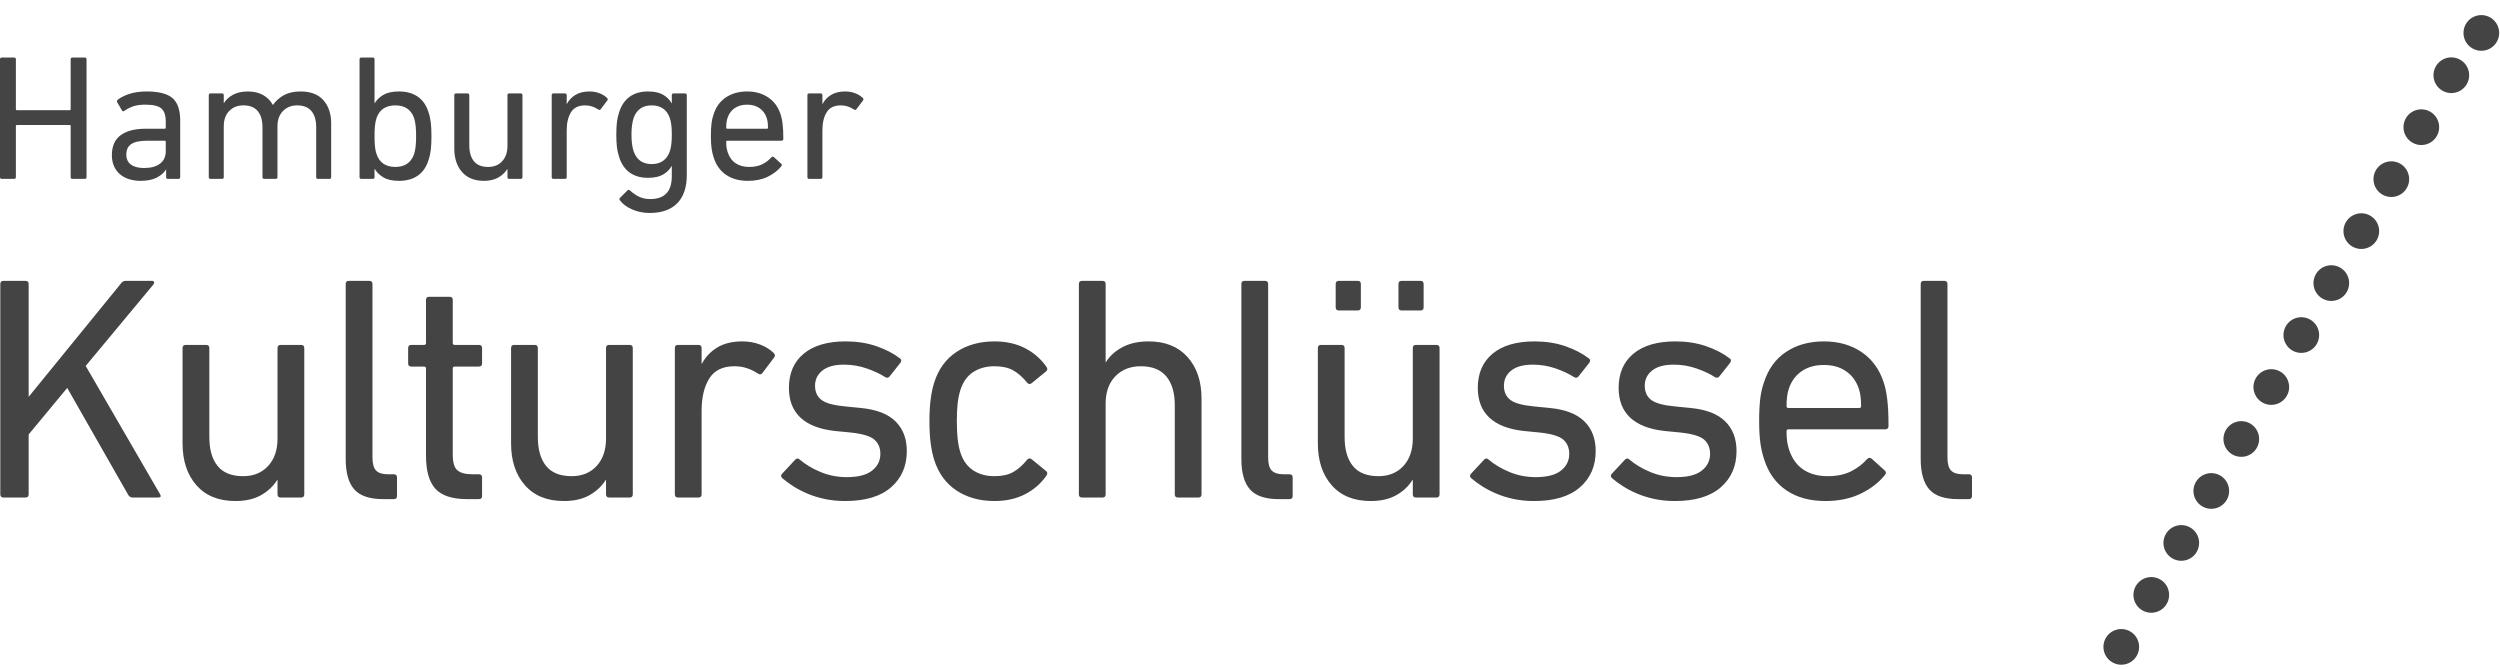 <svg width="258px" height="69px" viewBox="0 0 258 69" version="1.1" xmlns="http://www.w3.org/2000/svg" xmlns:xlink="http://www.w3.org/1999/xlink" aria-labelledby="logo-hk-title" role="img">
    <title id="logo-hk-title">Hamburger Kulturschlüssel</title>
    <g id="logo-hamburger-kulturschluessel">
        <g id="logo-hk-text" transform="translate(0, 5)" fill="#444444" fill-rule="nonzero">
            <path d="M0.032,24.313 C0.032,24.094 0.141,23.984 0.36,23.984 L2.629,23.984 C2.849,23.984 2.958,24.094 2.958,24.313 L2.958,35.954 L12.461,24.28 C12.593,24.083 12.768,23.984 12.987,23.984 L15.684,23.984 C15.793,23.984 15.865,24.023 15.897,24.099 C15.93,24.176 15.903,24.269 15.815,24.379 L8.844,32.764 L16.506,45.983 C16.659,46.224 16.593,46.344 16.309,46.344 L13.678,46.344 C13.481,46.344 13.327,46.246 13.218,46.048 L6.937,35.033 L2.958,39.834 L2.958,46.016 C2.958,46.235 2.849,46.344 2.629,46.344 L0.36,46.344 C0.141,46.344 0.032,46.235 0.032,46.016 L0.032,24.313 Z M28.968,46.344 C28.749,46.344 28.64,46.235 28.64,46.016 L28.64,44.536 L28.607,44.536 C28.19,45.194 27.626,45.72 26.913,46.114 C26.201,46.509 25.329,46.706 24.299,46.706 C22.567,46.706 21.224,46.164 20.271,45.078 C19.317,43.993 18.84,42.552 18.84,40.754 L18.84,30.922 C18.84,30.703 18.95,30.594 19.169,30.594 L21.274,30.594 C21.493,30.594 21.603,30.703 21.603,30.922 L21.603,40.097 C21.603,41.39 21.888,42.388 22.458,43.089 C23.028,43.791 23.904,44.141 25.088,44.141 C26.162,44.141 27.023,43.791 27.669,43.089 C28.316,42.388 28.64,41.445 28.64,40.261 L28.64,30.922 C28.64,30.703 28.749,30.594 28.968,30.594 L31.073,30.594 C31.292,30.594 31.402,30.703 31.402,30.922 L31.402,46.016 C31.402,46.235 31.292,46.344 31.073,46.344 L28.968,46.344 Z M39.524,46.509 C38.143,46.509 37.156,46.175 36.564,45.506 C35.972,44.837 35.676,43.791 35.676,42.366 L35.676,24.313 C35.676,24.094 35.786,23.984 36.005,23.984 L38.11,23.984 C38.329,23.984 38.439,24.094 38.439,24.313 L38.439,42.201 C38.439,42.859 38.565,43.314 38.817,43.566 C39.069,43.818 39.469,43.944 40.017,43.944 L40.642,43.944 C40.861,43.944 40.971,44.054 40.971,44.273 L40.971,46.18 C40.971,46.399 40.861,46.509 40.642,46.509 L39.524,46.509 Z M48.205,46.509 C46.67,46.509 45.58,46.153 44.933,45.44 C44.286,44.728 43.963,43.593 43.963,42.037 L43.963,33.027 C43.963,32.895 43.897,32.83 43.766,32.83 L42.45,32.83 C42.231,32.83 42.121,32.72 42.121,32.501 L42.121,30.922 C42.121,30.703 42.231,30.594 42.45,30.594 L43.766,30.594 C43.897,30.594 43.963,30.528 43.963,30.396 L43.963,25.957 C43.963,25.738 44.072,25.628 44.292,25.628 L46.396,25.628 C46.615,25.628 46.725,25.738 46.725,25.957 L46.725,30.396 C46.725,30.528 46.791,30.594 46.922,30.594 L49.421,30.594 C49.641,30.594 49.75,30.703 49.75,30.922 L49.75,32.501 C49.75,32.72 49.641,32.83 49.421,32.83 L46.922,32.83 C46.791,32.83 46.725,32.895 46.725,33.027 L46.725,41.938 C46.725,42.727 46.884,43.259 47.202,43.533 C47.52,43.807 48.029,43.944 48.731,43.944 L49.421,43.944 C49.641,43.944 49.75,44.054 49.75,44.273 L49.75,46.18 C49.75,46.399 49.641,46.509 49.421,46.509 L48.205,46.509 Z M62.87,46.344 C62.651,46.344 62.542,46.235 62.542,46.016 L62.542,44.536 L62.509,44.536 C62.092,45.194 61.528,45.72 60.815,46.114 C60.103,46.509 59.231,46.706 58.201,46.706 C56.469,46.706 55.127,46.164 54.173,45.078 C53.219,43.993 52.743,42.552 52.743,40.754 L52.743,30.922 C52.743,30.703 52.852,30.594 53.071,30.594 L55.176,30.594 C55.395,30.594 55.505,30.703 55.505,30.922 L55.505,40.097 C55.505,41.39 55.79,42.388 56.36,43.089 C56.93,43.791 57.807,44.141 58.99,44.141 C60.064,44.141 60.925,43.791 61.572,43.089 C62.218,42.388 62.542,41.445 62.542,40.261 L62.542,30.922 C62.542,30.703 62.651,30.594 62.87,30.594 L64.975,30.594 C65.194,30.594 65.304,30.703 65.304,30.922 L65.304,46.016 C65.304,46.235 65.194,46.344 64.975,46.344 L62.87,46.344 Z M69.973,46.344 C69.754,46.344 69.644,46.235 69.644,46.016 L69.644,30.922 C69.644,30.703 69.754,30.594 69.973,30.594 L72.078,30.594 C72.297,30.594 72.406,30.703 72.406,30.922 L72.406,32.534 L72.439,32.534 C72.79,31.854 73.311,31.301 74.001,30.873 C74.692,30.446 75.563,30.232 76.615,30.232 C77.251,30.232 77.849,30.336 78.408,30.544 C78.967,30.753 79.443,31.043 79.838,31.416 C79.991,31.569 80.013,31.723 79.904,31.876 L78.687,33.487 C78.556,33.663 78.402,33.685 78.227,33.553 C77.854,33.312 77.47,33.126 77.076,32.994 C76.681,32.863 76.254,32.797 75.793,32.797 C74.588,32.797 73.722,33.219 73.196,34.063 C72.669,34.907 72.406,36.019 72.406,37.4 L72.406,46.016 C72.406,46.235 72.297,46.344 72.078,46.344 L69.973,46.344 Z M87.237,46.706 C86.469,46.706 85.757,46.635 85.099,46.492 C84.442,46.35 83.844,46.164 83.307,45.933 C82.77,45.703 82.288,45.451 81.86,45.177 C81.433,44.903 81.055,44.624 80.726,44.339 C80.572,44.185 80.572,44.032 80.726,43.878 L82.074,42.431 C82.227,42.278 82.381,42.278 82.534,42.431 C83.126,42.936 83.844,43.363 84.688,43.714 C85.532,44.065 86.436,44.24 87.401,44.24 C88.563,44.24 89.429,44.015 89.999,43.566 C90.569,43.116 90.854,42.541 90.854,41.84 C90.854,41.226 90.651,40.738 90.245,40.376 C89.84,40.015 89.023,39.768 87.796,39.636 L86.119,39.472 C84.562,39.297 83.389,38.836 82.6,38.091 C81.811,37.346 81.416,36.326 81.416,35.033 C81.416,33.52 81.926,32.342 82.945,31.498 C83.965,30.654 85.406,30.232 87.269,30.232 C88.431,30.232 89.489,30.396 90.443,30.725 C91.396,31.054 92.202,31.47 92.859,31.975 C93.035,32.084 93.057,32.238 92.925,32.435 L91.807,33.849 C91.676,34.002 91.522,34.024 91.347,33.915 C90.843,33.586 90.212,33.29 89.456,33.027 C88.7,32.764 87.916,32.632 87.105,32.632 C86.119,32.632 85.373,32.835 84.869,33.241 C84.365,33.646 84.113,34.167 84.113,34.803 C84.113,35.438 84.332,35.926 84.77,36.266 C85.209,36.606 86.02,36.83 87.204,36.94 L88.848,37.104 C90.448,37.258 91.637,37.718 92.416,38.485 C93.194,39.253 93.583,40.272 93.583,41.544 C93.583,43.1 93.04,44.35 91.955,45.292 C90.87,46.235 89.297,46.706 87.237,46.706 Z M95.918,38.453 C95.918,37.576 95.961,36.814 96.049,36.167 C96.137,35.521 96.257,34.956 96.411,34.474 C96.849,33.093 97.617,32.04 98.713,31.317 C99.809,30.594 101.113,30.232 102.626,30.232 C103.831,30.232 104.889,30.468 105.799,30.939 C106.709,31.41 107.448,32.062 108.018,32.895 C108.128,33.071 108.095,33.224 107.92,33.356 L106.473,34.54 C106.298,34.671 106.144,34.66 106.013,34.507 C105.552,33.937 105.07,33.509 104.566,33.224 C104.062,32.939 103.415,32.797 102.626,32.797 C101.771,32.797 101.036,33 100.423,33.405 C99.809,33.811 99.37,34.43 99.107,35.263 C98.976,35.679 98.883,36.14 98.828,36.644 C98.773,37.148 98.745,37.751 98.745,38.453 C98.745,39.154 98.773,39.762 98.828,40.278 C98.883,40.793 98.976,41.259 99.107,41.675 C99.37,42.508 99.809,43.127 100.423,43.533 C101.036,43.939 101.771,44.141 102.626,44.141 C103.415,44.141 104.062,43.999 104.566,43.714 C105.07,43.429 105.552,43.001 106.013,42.431 C106.144,42.278 106.298,42.267 106.473,42.399 L107.92,43.582 C108.095,43.714 108.128,43.867 108.018,44.043 C107.448,44.876 106.709,45.528 105.799,45.999 C104.889,46.47 103.831,46.706 102.626,46.706 C101.113,46.706 99.809,46.344 98.713,45.621 C97.617,44.898 96.849,43.845 96.411,42.464 C96.257,41.982 96.137,41.418 96.049,40.771 C95.961,40.124 95.918,39.351 95.918,38.453 Z M121.566,46.344 C121.347,46.344 121.237,46.235 121.237,46.016 L121.237,36.808 C121.237,35.537 120.947,34.551 120.366,33.849 C119.785,33.148 118.903,32.797 117.719,32.797 C116.645,32.797 115.773,33.142 115.105,33.833 C114.436,34.523 114.102,35.46 114.102,36.644 L114.102,46.016 C114.102,46.235 113.992,46.344 113.773,46.344 L111.668,46.344 C111.449,46.344 111.34,46.235 111.34,46.016 L111.34,24.313 C111.34,24.094 111.449,23.984 111.668,23.984 L113.773,23.984 C113.992,23.984 114.102,24.094 114.102,24.313 L114.102,32.369 L114.135,32.369 C114.507,31.755 115.066,31.246 115.812,30.84 C116.557,30.435 117.467,30.232 118.541,30.232 C120.251,30.232 121.588,30.769 122.553,31.843 C123.517,32.917 123.999,34.353 123.999,36.151 L123.999,46.016 C123.999,46.235 123.89,46.344 123.671,46.344 L121.566,46.344 Z M131.957,46.509 C130.576,46.509 129.589,46.175 128.998,45.506 C128.406,44.837 128.11,43.791 128.11,42.366 L128.11,24.313 C128.11,24.094 128.219,23.984 128.439,23.984 L130.543,23.984 C130.762,23.984 130.872,24.094 130.872,24.313 L130.872,42.201 C130.872,42.859 130.998,43.314 131.25,43.566 C131.502,43.818 131.902,43.944 132.45,43.944 L133.075,43.944 C133.294,43.944 133.404,44.054 133.404,44.273 L133.404,46.18 C133.404,46.399 133.294,46.509 133.075,46.509 L131.957,46.509 Z M146.129,46.344 C145.91,46.344 145.801,46.235 145.801,46.016 L145.801,44.536 L145.768,44.536 C145.351,45.194 144.787,45.72 144.074,46.114 C143.362,46.509 142.49,46.706 141.46,46.706 C139.728,46.706 138.386,46.164 137.432,45.078 C136.478,43.993 136.002,42.552 136.002,40.754 L136.002,30.922 C136.002,30.703 136.111,30.594 136.33,30.594 L138.435,30.594 C138.654,30.594 138.764,30.703 138.764,30.922 L138.764,40.097 C138.764,41.39 139.049,42.388 139.619,43.089 C140.189,43.791 141.066,44.141 142.249,44.141 C143.324,44.141 144.184,43.791 144.831,43.089 C145.477,42.388 145.801,41.445 145.801,40.261 L145.801,30.922 C145.801,30.703 145.91,30.594 146.129,30.594 L148.234,30.594 C148.453,30.594 148.563,30.703 148.563,30.922 L148.563,46.016 C148.563,46.235 148.453,46.344 148.234,46.344 L146.129,46.344 Z M138.172,27.042 C137.953,27.042 137.843,26.933 137.843,26.713 L137.843,24.313 C137.843,24.094 137.953,23.984 138.172,23.984 L140.112,23.984 C140.331,23.984 140.441,24.094 140.441,24.313 L140.441,26.713 C140.441,26.933 140.331,27.042 140.112,27.042 L138.172,27.042 Z M144.65,27.042 C144.431,27.042 144.321,26.933 144.321,26.713 L144.321,24.313 C144.321,24.094 144.431,23.984 144.65,23.984 L146.59,23.984 C146.809,23.984 146.919,24.094 146.919,24.313 L146.919,26.713 C146.919,26.933 146.809,27.042 146.59,27.042 L144.65,27.042 Z M158.329,46.706 C157.562,46.706 156.849,46.635 156.192,46.492 C155.534,46.35 154.937,46.164 154.399,45.933 C153.862,45.703 153.38,45.451 152.953,45.177 C152.525,44.903 152.147,44.624 151.818,44.339 C151.665,44.185 151.665,44.032 151.818,43.878 L153.166,42.431 C153.32,42.278 153.473,42.278 153.627,42.431 C154.219,42.936 154.937,43.363 155.781,43.714 C156.625,44.065 157.529,44.24 158.493,44.24 C159.655,44.24 160.521,44.015 161.091,43.566 C161.661,43.116 161.946,42.541 161.946,41.84 C161.946,41.226 161.743,40.738 161.338,40.376 C160.932,40.015 160.116,39.768 158.888,39.636 L157.211,39.472 C155.655,39.297 154.482,38.836 153.693,38.091 C152.903,37.346 152.509,36.326 152.509,35.033 C152.509,33.52 153.018,32.342 154.038,31.498 C155.057,30.654 156.499,30.232 158.362,30.232 C159.524,30.232 160.581,30.396 161.535,30.725 C162.489,31.054 163.294,31.47 163.952,31.975 C164.127,32.084 164.149,32.238 164.018,32.435 L162.9,33.849 C162.768,34.002 162.615,34.024 162.439,33.915 C161.935,33.586 161.305,33.29 160.549,33.027 C159.792,32.764 159.009,32.632 158.197,32.632 C157.211,32.632 156.466,32.835 155.961,33.241 C155.457,33.646 155.205,34.167 155.205,34.803 C155.205,35.438 155.424,35.926 155.863,36.266 C156.301,36.606 157.112,36.83 158.296,36.94 L159.94,37.104 C161.541,37.258 162.73,37.718 163.508,38.485 C164.286,39.253 164.675,40.272 164.675,41.544 C164.675,43.1 164.133,44.35 163.048,45.292 C161.963,46.235 160.39,46.706 158.329,46.706 Z M172.863,46.706 C172.096,46.706 171.383,46.635 170.726,46.492 C170.068,46.35 169.471,46.164 168.934,45.933 C168.397,45.703 167.914,45.451 167.487,45.177 C167.059,44.903 166.681,44.624 166.352,44.339 C166.199,44.185 166.199,44.032 166.352,43.878 L167.701,42.431 C167.854,42.278 168.007,42.278 168.161,42.431 C168.753,42.936 169.471,43.363 170.315,43.714 C171.159,44.065 172.063,44.24 173.028,44.24 C174.189,44.24 175.055,44.015 175.625,43.566 C176.195,43.116 176.48,42.541 176.48,41.84 C176.48,41.226 176.277,40.738 175.872,40.376 C175.466,40.015 174.65,39.768 173.422,39.636 L171.745,39.472 C170.189,39.297 169.016,38.836 168.227,38.091 C167.437,37.346 167.043,36.326 167.043,35.033 C167.043,33.52 167.553,32.342 168.572,31.498 C169.591,30.654 171.033,30.232 172.896,30.232 C174.058,30.232 175.116,30.396 176.069,30.725 C177.023,31.054 177.828,31.47 178.486,31.975 C178.661,32.084 178.683,32.238 178.552,32.435 L177.434,33.849 C177.302,34.002 177.149,34.024 176.973,33.915 C176.469,33.586 175.839,33.29 175.083,33.027 C174.326,32.764 173.543,32.632 172.732,32.632 C171.745,32.632 171,32.835 170.496,33.241 C169.991,33.646 169.739,34.167 169.739,34.803 C169.739,35.438 169.958,35.926 170.397,36.266 C170.835,36.606 171.646,36.83 172.83,36.94 L174.474,37.104 C176.075,37.258 177.264,37.718 178.042,38.485 C178.82,39.253 179.21,40.272 179.21,41.544 C179.21,43.1 178.667,44.35 177.582,45.292 C176.497,46.235 174.924,46.706 172.863,46.706 Z M191.869,37.104 C192.001,37.104 192.067,37.039 192.067,36.907 C192.067,36.184 191.99,35.592 191.836,35.131 C191.573,34.342 191.129,33.734 190.505,33.306 C189.88,32.879 189.118,32.665 188.219,32.665 C187.321,32.665 186.559,32.879 185.934,33.306 C185.309,33.734 184.865,34.342 184.602,35.131 C184.449,35.592 184.372,36.184 184.372,36.907 C184.372,37.039 184.438,37.104 184.569,37.104 L191.869,37.104 Z M188.384,46.706 C186.783,46.706 185.441,46.339 184.356,45.605 C183.271,44.87 182.509,43.812 182.07,42.431 C181.895,41.927 181.763,41.368 181.676,40.754 C181.588,40.141 181.544,39.373 181.544,38.453 C181.544,37.532 181.583,36.759 181.659,36.134 C181.736,35.51 181.862,34.956 182.037,34.474 C182.476,33.093 183.238,32.04 184.323,31.317 C185.408,30.594 186.707,30.232 188.219,30.232 C189.732,30.232 191.031,30.599 192.116,31.333 C193.201,32.068 193.963,33.115 194.401,34.474 C194.489,34.737 194.56,35.005 194.615,35.279 C194.67,35.553 194.719,35.866 194.763,36.217 C194.807,36.567 194.84,36.967 194.862,37.417 C194.884,37.866 194.895,38.387 194.895,38.979 C194.895,39.198 194.774,39.308 194.533,39.308 L184.569,39.308 C184.438,39.308 184.372,39.373 184.372,39.505 C184.372,39.943 184.394,40.305 184.438,40.59 C184.482,40.875 184.547,41.149 184.635,41.412 C184.942,42.333 185.435,43.018 186.115,43.467 C186.794,43.917 187.627,44.141 188.614,44.141 C189.557,44.141 190.357,43.977 191.014,43.648 C191.672,43.319 192.22,42.903 192.659,42.399 C192.834,42.223 192.998,42.201 193.152,42.333 L194.5,43.549 C194.653,43.681 194.664,43.834 194.533,44.01 C193.897,44.799 193.059,45.446 192.017,45.95 C190.976,46.454 189.765,46.706 188.384,46.706 Z M202.063,46.509 C200.682,46.509 199.695,46.175 199.104,45.506 C198.512,44.837 198.216,43.791 198.216,42.366 L198.216,24.313 C198.216,24.094 198.325,23.984 198.545,23.984 L200.649,23.984 C200.868,23.984 200.978,24.094 200.978,24.313 L200.978,42.201 C200.978,42.859 201.104,43.314 201.356,43.566 C201.608,43.818 202.008,43.944 202.556,43.944 L203.181,43.944 C203.4,43.944 203.51,44.054 203.51,44.273 L203.51,46.18 C203.51,46.399 203.4,46.509 203.181,46.509 L202.063,46.509 Z" id="text-kulturschluessel"></path>
            <path d="M0,1.124 C0,1.001 0.061,0.94 0.184,0.94 L1.455,0.94 C1.577,0.94 1.639,1.001 1.639,1.124 L1.639,6.262 C1.639,6.335 1.676,6.372 1.749,6.372 L7.182,6.372 C7.255,6.372 7.292,6.335 7.292,6.262 L7.292,1.124 C7.292,1.001 7.353,0.94 7.476,0.94 L8.747,0.94 C8.87,0.94 8.931,1.001 8.931,1.124 L8.931,13.278 C8.931,13.4 8.87,13.462 8.747,13.462 L7.476,13.462 C7.353,13.462 7.292,13.4 7.292,13.278 L7.292,8.011 C7.292,7.937 7.255,7.901 7.182,7.901 L1.749,7.901 C1.676,7.901 1.639,7.937 1.639,8.011 L1.639,13.278 C1.639,13.4 1.577,13.462 1.455,13.462 L0.184,13.462 C0.061,13.462 0,13.4 0,13.278 L0,1.124 Z M14.879,12.338 C15.579,12.338 16.125,12.188 16.518,11.887 C16.91,11.587 17.107,11.16 17.107,10.608 L17.107,9.632 C17.107,9.558 17.07,9.521 16.996,9.521 L15.229,9.521 C14.455,9.521 13.897,9.635 13.553,9.862 C13.209,10.089 13.037,10.454 13.037,10.957 C13.037,11.412 13.197,11.755 13.516,11.989 C13.835,12.222 14.29,12.338 14.879,12.338 Z M17.328,13.462 C17.205,13.462 17.144,13.4 17.144,13.278 L17.144,12.504 L17.125,12.504 C16.917,12.836 16.597,13.112 16.168,13.333 C15.738,13.554 15.186,13.664 14.51,13.664 C14.093,13.664 13.703,13.609 13.341,13.499 C12.979,13.388 12.666,13.222 12.402,13.001 C12.138,12.78 11.929,12.504 11.776,12.173 C11.623,11.841 11.546,11.455 11.546,11.013 C11.546,10.08 11.85,9.392 12.457,8.95 C13.065,8.508 13.909,8.287 14.989,8.287 L16.996,8.287 C17.07,8.287 17.107,8.25 17.107,8.177 L17.107,7.532 C17.107,6.918 16.96,6.477 16.665,6.206 C16.37,5.936 15.812,5.801 14.989,5.801 C14.486,5.801 14.069,5.86 13.737,5.976 C13.406,6.093 13.111,6.243 12.853,6.427 C12.743,6.513 12.657,6.507 12.595,6.409 L12.098,5.562 C12.049,5.464 12.061,5.378 12.135,5.304 C12.466,5.046 12.884,4.838 13.387,4.678 C13.891,4.519 14.474,4.439 15.137,4.439 C16.389,4.439 17.279,4.669 17.807,5.129 C18.335,5.59 18.598,6.36 18.598,7.44 L18.598,13.278 C18.598,13.4 18.537,13.462 18.414,13.462 L17.328,13.462 Z M32.814,13.462 C32.692,13.462 32.63,13.4 32.63,13.278 L32.63,8.122 C32.63,7.41 32.468,6.857 32.142,6.464 C31.817,6.071 31.323,5.875 30.66,5.875 C30.071,5.875 29.586,6.068 29.205,6.455 C28.825,6.842 28.634,7.367 28.634,8.029 L28.634,13.278 C28.634,13.4 28.573,13.462 28.45,13.462 L27.272,13.462 C27.149,13.462 27.087,13.4 27.087,13.278 L27.087,8.122 C27.087,7.41 26.925,6.857 26.599,6.464 C26.274,6.071 25.78,5.875 25.117,5.875 C24.516,5.875 24.028,6.068 23.653,6.455 C23.279,6.842 23.092,7.367 23.092,8.029 L23.092,13.278 C23.092,13.4 23.03,13.462 22.907,13.462 L21.729,13.462 C21.606,13.462 21.545,13.4 21.545,13.278 L21.545,4.825 C21.545,4.703 21.606,4.641 21.729,4.641 L22.907,4.641 C23.03,4.641 23.092,4.703 23.092,4.825 L23.092,5.636 L23.11,5.636 C23.319,5.292 23.632,5.006 24.049,4.779 C24.466,4.552 24.976,4.439 25.577,4.439 C26.179,4.439 26.698,4.558 27.134,4.798 C27.569,5.037 27.91,5.378 28.155,5.82 L28.174,5.82 C28.481,5.39 28.864,5.053 29.325,4.807 C29.785,4.561 30.353,4.439 31.028,4.439 C32.059,4.439 32.842,4.739 33.376,5.341 C33.91,5.943 34.177,6.747 34.177,7.753 L34.177,13.278 C34.177,13.4 34.116,13.462 33.993,13.462 L32.814,13.462 Z M40.806,12.228 C41.788,12.228 42.433,11.78 42.74,10.884 C42.813,10.65 42.865,10.387 42.896,10.092 C42.927,9.797 42.942,9.447 42.942,9.042 C42.942,8.649 42.927,8.306 42.896,8.011 C42.865,7.716 42.813,7.446 42.74,7.201 C42.433,6.317 41.788,5.875 40.806,5.875 C39.799,5.875 39.149,6.317 38.854,7.201 C38.781,7.422 38.728,7.673 38.698,7.956 C38.667,8.238 38.652,8.6 38.652,9.042 C38.652,9.484 38.667,9.849 38.698,10.138 C38.728,10.426 38.781,10.675 38.854,10.884 C39.149,11.78 39.799,12.228 40.806,12.228 Z M37.289,13.462 C37.166,13.462 37.105,13.4 37.105,13.278 L37.105,1.124 C37.105,1.001 37.166,0.94 37.289,0.94 L38.468,0.94 C38.59,0.94 38.652,1.001 38.652,1.124 L38.652,5.654 L38.67,5.654 C38.879,5.298 39.183,5.006 39.582,4.779 C39.981,4.552 40.512,4.439 41.174,4.439 C41.948,4.439 42.592,4.617 43.108,4.973 C43.624,5.329 43.992,5.857 44.213,6.556 C44.336,6.912 44.418,7.278 44.461,7.652 C44.504,8.026 44.526,8.49 44.526,9.042 C44.526,9.595 44.504,10.061 44.461,10.442 C44.418,10.822 44.336,11.191 44.213,11.547 C43.992,12.246 43.624,12.774 43.108,13.13 C42.592,13.486 41.948,13.664 41.174,13.664 C40.512,13.664 39.981,13.548 39.582,13.314 C39.183,13.081 38.879,12.787 38.67,12.431 L38.652,12.431 L38.652,13.278 C38.652,13.4 38.59,13.462 38.468,13.462 L37.289,13.462 Z M52.554,13.462 C52.432,13.462 52.37,13.4 52.37,13.278 L52.37,12.449 L52.352,12.449 C52.119,12.817 51.803,13.112 51.404,13.333 C51.005,13.554 50.517,13.664 49.94,13.664 C48.97,13.664 48.218,13.36 47.684,12.753 C47.15,12.145 46.883,11.338 46.883,10.331 L46.883,4.825 C46.883,4.703 46.944,4.641 47.067,4.641 L48.246,4.641 C48.368,4.641 48.43,4.703 48.43,4.825 L48.43,9.963 C48.43,10.687 48.589,11.246 48.908,11.639 C49.228,12.032 49.719,12.228 50.382,12.228 C50.983,12.228 51.465,12.032 51.827,11.639 C52.189,11.246 52.37,10.718 52.37,10.055 L52.37,4.825 C52.37,4.703 52.432,4.641 52.554,4.641 L53.733,4.641 C53.856,4.641 53.917,4.703 53.917,4.825 L53.917,13.278 C53.917,13.4 53.856,13.462 53.733,13.462 L52.554,13.462 Z M57.121,13.462 C56.998,13.462 56.937,13.4 56.937,13.278 L56.937,4.825 C56.937,4.703 56.998,4.641 57.121,4.641 L58.3,4.641 C58.423,4.641 58.484,4.703 58.484,4.825 L58.484,5.728 L58.502,5.728 C58.699,5.347 58.99,5.037 59.377,4.798 C59.764,4.558 60.252,4.439 60.841,4.439 C61.197,4.439 61.531,4.497 61.845,4.614 C62.158,4.73 62.425,4.893 62.646,5.102 C62.731,5.188 62.744,5.273 62.682,5.359 L62.001,6.262 C61.927,6.36 61.841,6.372 61.743,6.299 C61.535,6.164 61.32,6.059 61.099,5.986 C60.878,5.912 60.638,5.875 60.381,5.875 C59.705,5.875 59.22,6.111 58.926,6.584 C58.631,7.057 58.484,7.68 58.484,8.453 L58.484,13.278 C58.484,13.4 58.423,13.462 58.3,13.462 L57.121,13.462 Z M67.249,11.933 C68.194,11.933 68.82,11.491 69.127,10.608 C69.201,10.387 69.253,10.141 69.284,9.871 C69.315,9.601 69.33,9.276 69.33,8.895 C69.33,8.514 69.315,8.192 69.284,7.928 C69.253,7.664 69.201,7.416 69.127,7.182 C68.82,6.311 68.194,5.875 67.249,5.875 C66.316,5.875 65.696,6.311 65.389,7.182 C65.316,7.416 65.26,7.67 65.224,7.947 C65.187,8.223 65.168,8.539 65.168,8.895 C65.168,9.595 65.242,10.166 65.389,10.608 C65.696,11.491 66.316,11.933 67.249,11.933 Z M67.028,16.979 C66.402,16.979 65.81,16.859 65.251,16.62 C64.693,16.38 64.266,16.064 63.971,15.671 C63.898,15.586 63.904,15.5 63.99,15.414 L64.745,14.659 C64.831,14.573 64.923,14.573 65.021,14.659 C65.328,14.941 65.644,15.159 65.969,15.312 C66.295,15.466 66.672,15.543 67.102,15.543 C67.838,15.543 68.394,15.349 68.768,14.962 C69.143,14.576 69.33,13.977 69.33,13.167 L69.33,12.136 L69.312,12.136 C69.103,12.504 68.805,12.799 68.418,13.02 C68.032,13.241 67.513,13.351 66.862,13.351 C66.114,13.351 65.487,13.17 64.984,12.808 C64.481,12.446 64.119,11.915 63.898,11.215 C63.787,10.884 63.71,10.543 63.668,10.193 C63.625,9.843 63.603,9.411 63.603,8.895 C63.603,8.379 63.625,7.947 63.668,7.597 C63.71,7.247 63.787,6.906 63.898,6.575 C64.119,5.875 64.481,5.344 64.984,4.982 C65.487,4.62 66.114,4.439 66.862,4.439 C67.513,4.439 68.032,4.549 68.418,4.77 C68.805,4.991 69.103,5.286 69.312,5.654 L69.33,5.654 L69.33,4.825 C69.33,4.703 69.391,4.641 69.514,4.641 L70.693,4.641 C70.815,4.641 70.877,4.703 70.877,4.825 L70.877,13.075 C70.877,14.339 70.548,15.306 69.892,15.975 C69.235,16.644 68.28,16.979 67.028,16.979 Z M79.145,8.287 C79.218,8.287 79.255,8.25 79.255,8.177 C79.255,7.772 79.212,7.44 79.126,7.182 C78.979,6.74 78.73,6.4 78.381,6.16 C78.031,5.921 77.604,5.801 77.101,5.801 C76.597,5.801 76.171,5.921 75.821,6.16 C75.471,6.4 75.223,6.74 75.075,7.182 C74.989,7.44 74.946,7.772 74.946,8.177 C74.946,8.25 74.983,8.287 75.057,8.287 L79.145,8.287 Z M77.193,13.664 C76.297,13.664 75.545,13.459 74.937,13.047 C74.329,12.636 73.903,12.044 73.657,11.27 C73.559,10.988 73.485,10.675 73.436,10.331 C73.387,9.988 73.363,9.558 73.363,9.042 C73.363,8.527 73.384,8.094 73.427,7.744 C73.47,7.394 73.541,7.084 73.639,6.814 C73.884,6.041 74.311,5.451 74.919,5.046 C75.526,4.641 76.254,4.439 77.101,4.439 C77.948,4.439 78.675,4.644 79.283,5.056 C79.891,5.467 80.317,6.053 80.563,6.814 C80.612,6.961 80.652,7.112 80.682,7.265 C80.713,7.419 80.741,7.594 80.765,7.79 C80.79,7.987 80.808,8.211 80.82,8.462 C80.833,8.714 80.839,9.005 80.839,9.337 C80.839,9.46 80.771,9.521 80.636,9.521 L75.057,9.521 C74.983,9.521 74.946,9.558 74.946,9.632 C74.946,9.877 74.959,10.08 74.983,10.239 C75.008,10.399 75.045,10.552 75.094,10.7 C75.265,11.215 75.542,11.599 75.922,11.85 C76.303,12.102 76.769,12.228 77.322,12.228 C77.85,12.228 78.298,12.136 78.666,11.952 C79.034,11.768 79.341,11.534 79.587,11.252 C79.685,11.154 79.777,11.142 79.863,11.215 L80.618,11.897 C80.704,11.97 80.71,12.056 80.636,12.154 C80.28,12.596 79.811,12.958 79.228,13.241 C78.645,13.523 77.966,13.664 77.193,13.664 Z M83.509,13.462 C83.386,13.462 83.325,13.4 83.325,13.278 L83.325,4.825 C83.325,4.703 83.386,4.641 83.509,4.641 L84.687,4.641 C84.81,4.641 84.872,4.703 84.872,4.825 L84.872,5.728 L84.89,5.728 C85.086,5.347 85.378,5.037 85.765,4.798 C86.151,4.558 86.639,4.439 87.229,4.439 C87.585,4.439 87.919,4.497 88.232,4.614 C88.545,4.73 88.812,4.893 89.033,5.102 C89.119,5.188 89.131,5.273 89.07,5.359 L88.389,6.262 C88.315,6.36 88.229,6.372 88.131,6.299 C87.922,6.164 87.707,6.059 87.486,5.986 C87.265,5.912 87.026,5.875 86.768,5.875 C86.093,5.875 85.608,6.111 85.314,6.584 C85.019,7.057 84.872,7.68 84.872,8.453 L84.872,13.278 C84.872,13.4 84.81,13.462 84.687,13.462 L83.509,13.462 Z" id="text-hamburger"></path>
        </g>
        <g id="logo-hk-dots" transform="translate(238.066, 34.907) rotate(-60) translate(-238.066, -34.907) translate(199.066, 32.407)" fill="#444444">
            <circle id="dot" cx="1.841" cy="1.841" r="1.841"></circle>
            <circle id="dot" cx="8.034" cy="1.841" r="1.841"></circle>
            <circle id="dot" cx="14.227" cy="1.841" r="1.841"></circle>
            <circle id="dot" cx="20.42" cy="1.841" r="1.841"></circle>
            <circle id="dot" cx="26.613" cy="1.841" r="1.841"></circle>
            <circle id="dot" cx="32.806" cy="1.841" r="1.841"></circle>
            <circle id="dot" cx="38.999" cy="1.841" r="1.841"></circle>
            <circle id="dot" cx="45.192" cy="1.841" r="1.841"></circle>
            <circle id="dot" cx="51.385" cy="1.841" r="1.841"></circle>
            <circle id="dot" cx="57.578" cy="1.841" r="1.841"></circle>
            <circle id="dot" cx="63.771" cy="1.841" r="1.841"></circle>
            <circle id="dot" cx="69.963" cy="1.841" r="1.841"></circle>
            <circle id="dot" cx="75.29" cy="2.341" r="1.841"></circle>
        </g>
    </g>
</svg>